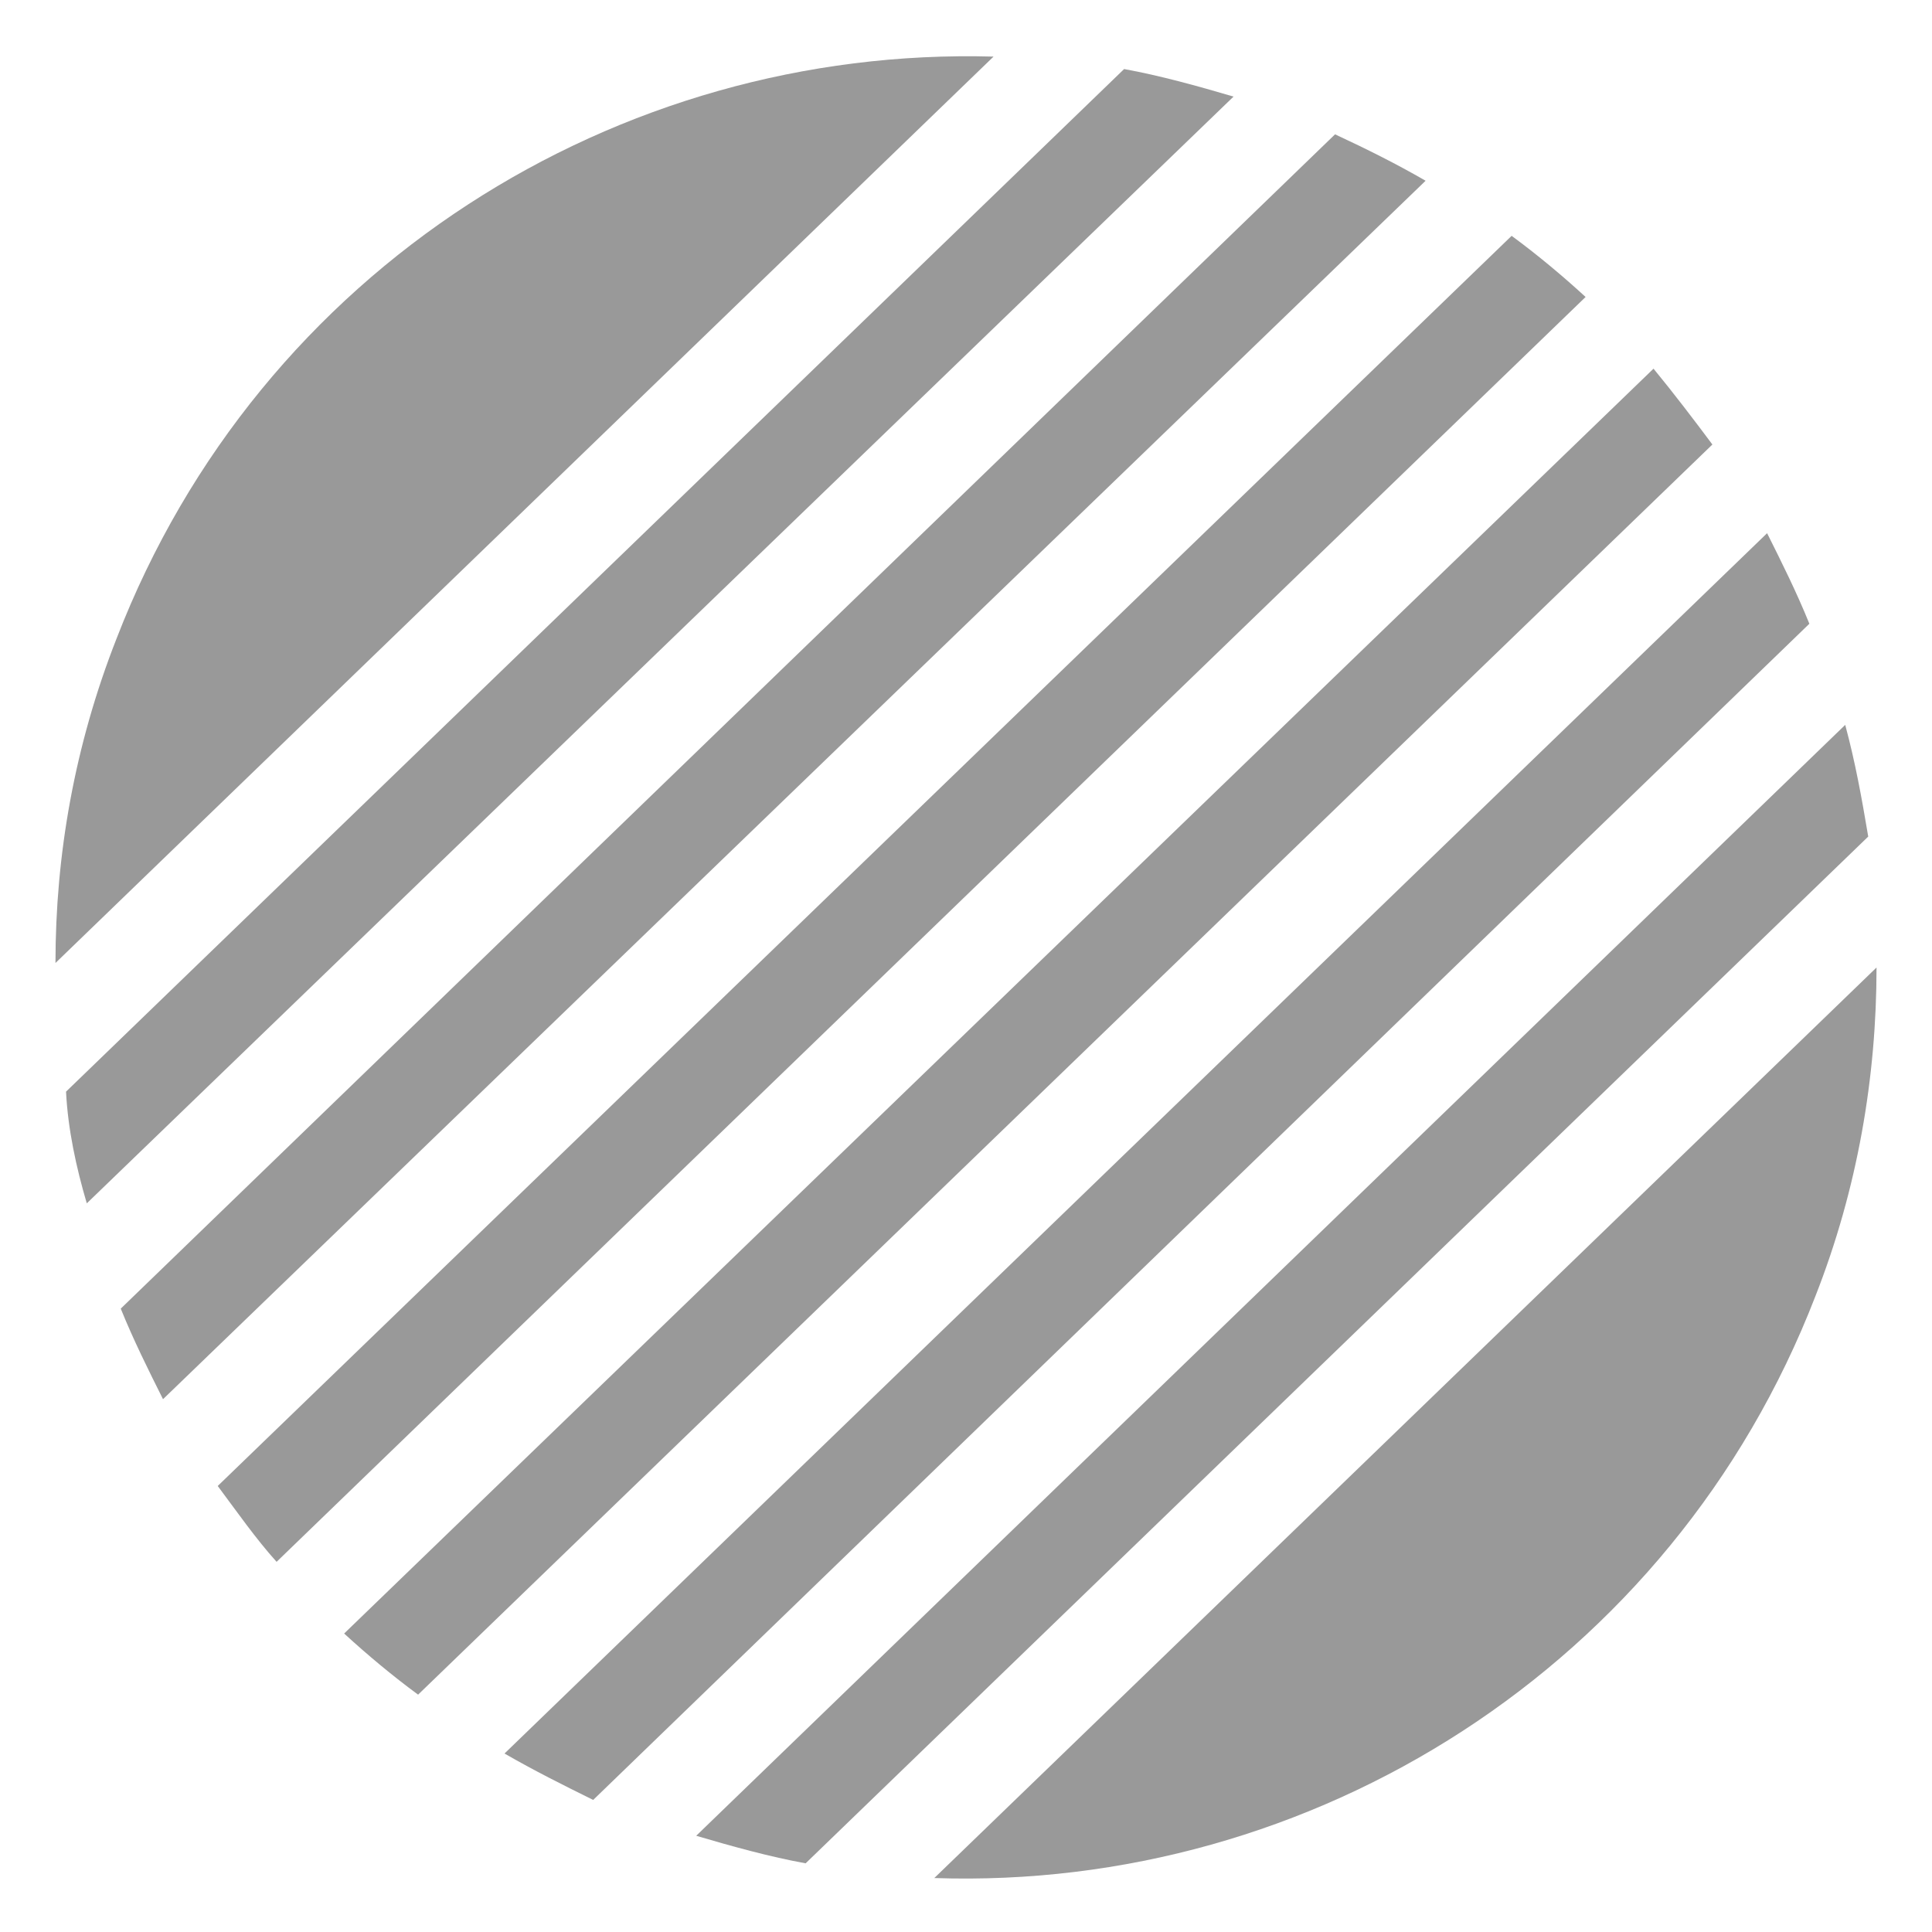 <?xml version="1.0" encoding="utf-8"?>
<!-- Generator: Adobe Illustrator 24.0.1, SVG Export Plug-In . SVG Version: 6.00 Build 0)  -->
<svg version="1.1" id="Capa_1" xmlns="http://www.w3.org/2000/svg" xmlns:xlink="http://www.w3.org/1999/xlink" x="0px" y="0px"
	 viewBox="0 0 512 512" style="enable-background:new 0 0 512 512;" xml:space="preserve">
<style type="text/css">
	.st0{display:none;fill:#057BC9;}
	.st1{opacity:0.4;}
</style>
<polygon class="st0" points="15,155 15,493 340,493 349,355 492,344 492,155 "/>
<g class="st1">
	<path d="M495.1,221.7c-1.7-10.1-3.4-19.6-6.1-29.6L184.5,486.5c9.5,2.8,19.6,5.6,29,7.3L495.1,221.7z"/>
	<path d="M479.5,165.3c-3.4-8.4-7.3-16.2-11.2-24L133.7,464.7c7.8,4.5,15.6,8.4,23.5,12.3L479.5,165.3z"/>
	<path d="M57.7,393.8c5,6.7,10.1,14,15.6,20.1L420.2,78.7c-6.1-5.6-12.8-11.2-19.6-16.2L57.7,393.8z"/>
	<path d="M453.8,117.8c-5-6.7-10.1-13.4-15.6-20.1L91.2,432.9c6.1,5.6,12.8,11.2,19.6,16.2L453.8,117.8z"/>
	<path d="M263.3,15C163.8,12.2,68.9,70.9,30.9,169.2c-11.2,28.5-16.2,57.5-16.2,86L263.3,15z"/>
	<path d="M247.6,497.7c100,3.4,195.5-55.9,233.5-154.2c11.2-28.5,16.2-58.1,16.2-87.1L247.6,497.7z"/>
	<path d="M377.8,47.9c-7.8-4.5-15.6-8.4-24-12.3L32,346.8c3.4,8.4,7.3,16.2,11.2,24L377.8,47.9z"/>
	<path d="M23,318.9L326.9,25.6c-9.5-2.8-19.6-5.6-29-7.3L17.5,289.3C18,299.3,20.2,309.4,23,318.9z"/>
</g>
</svg>
